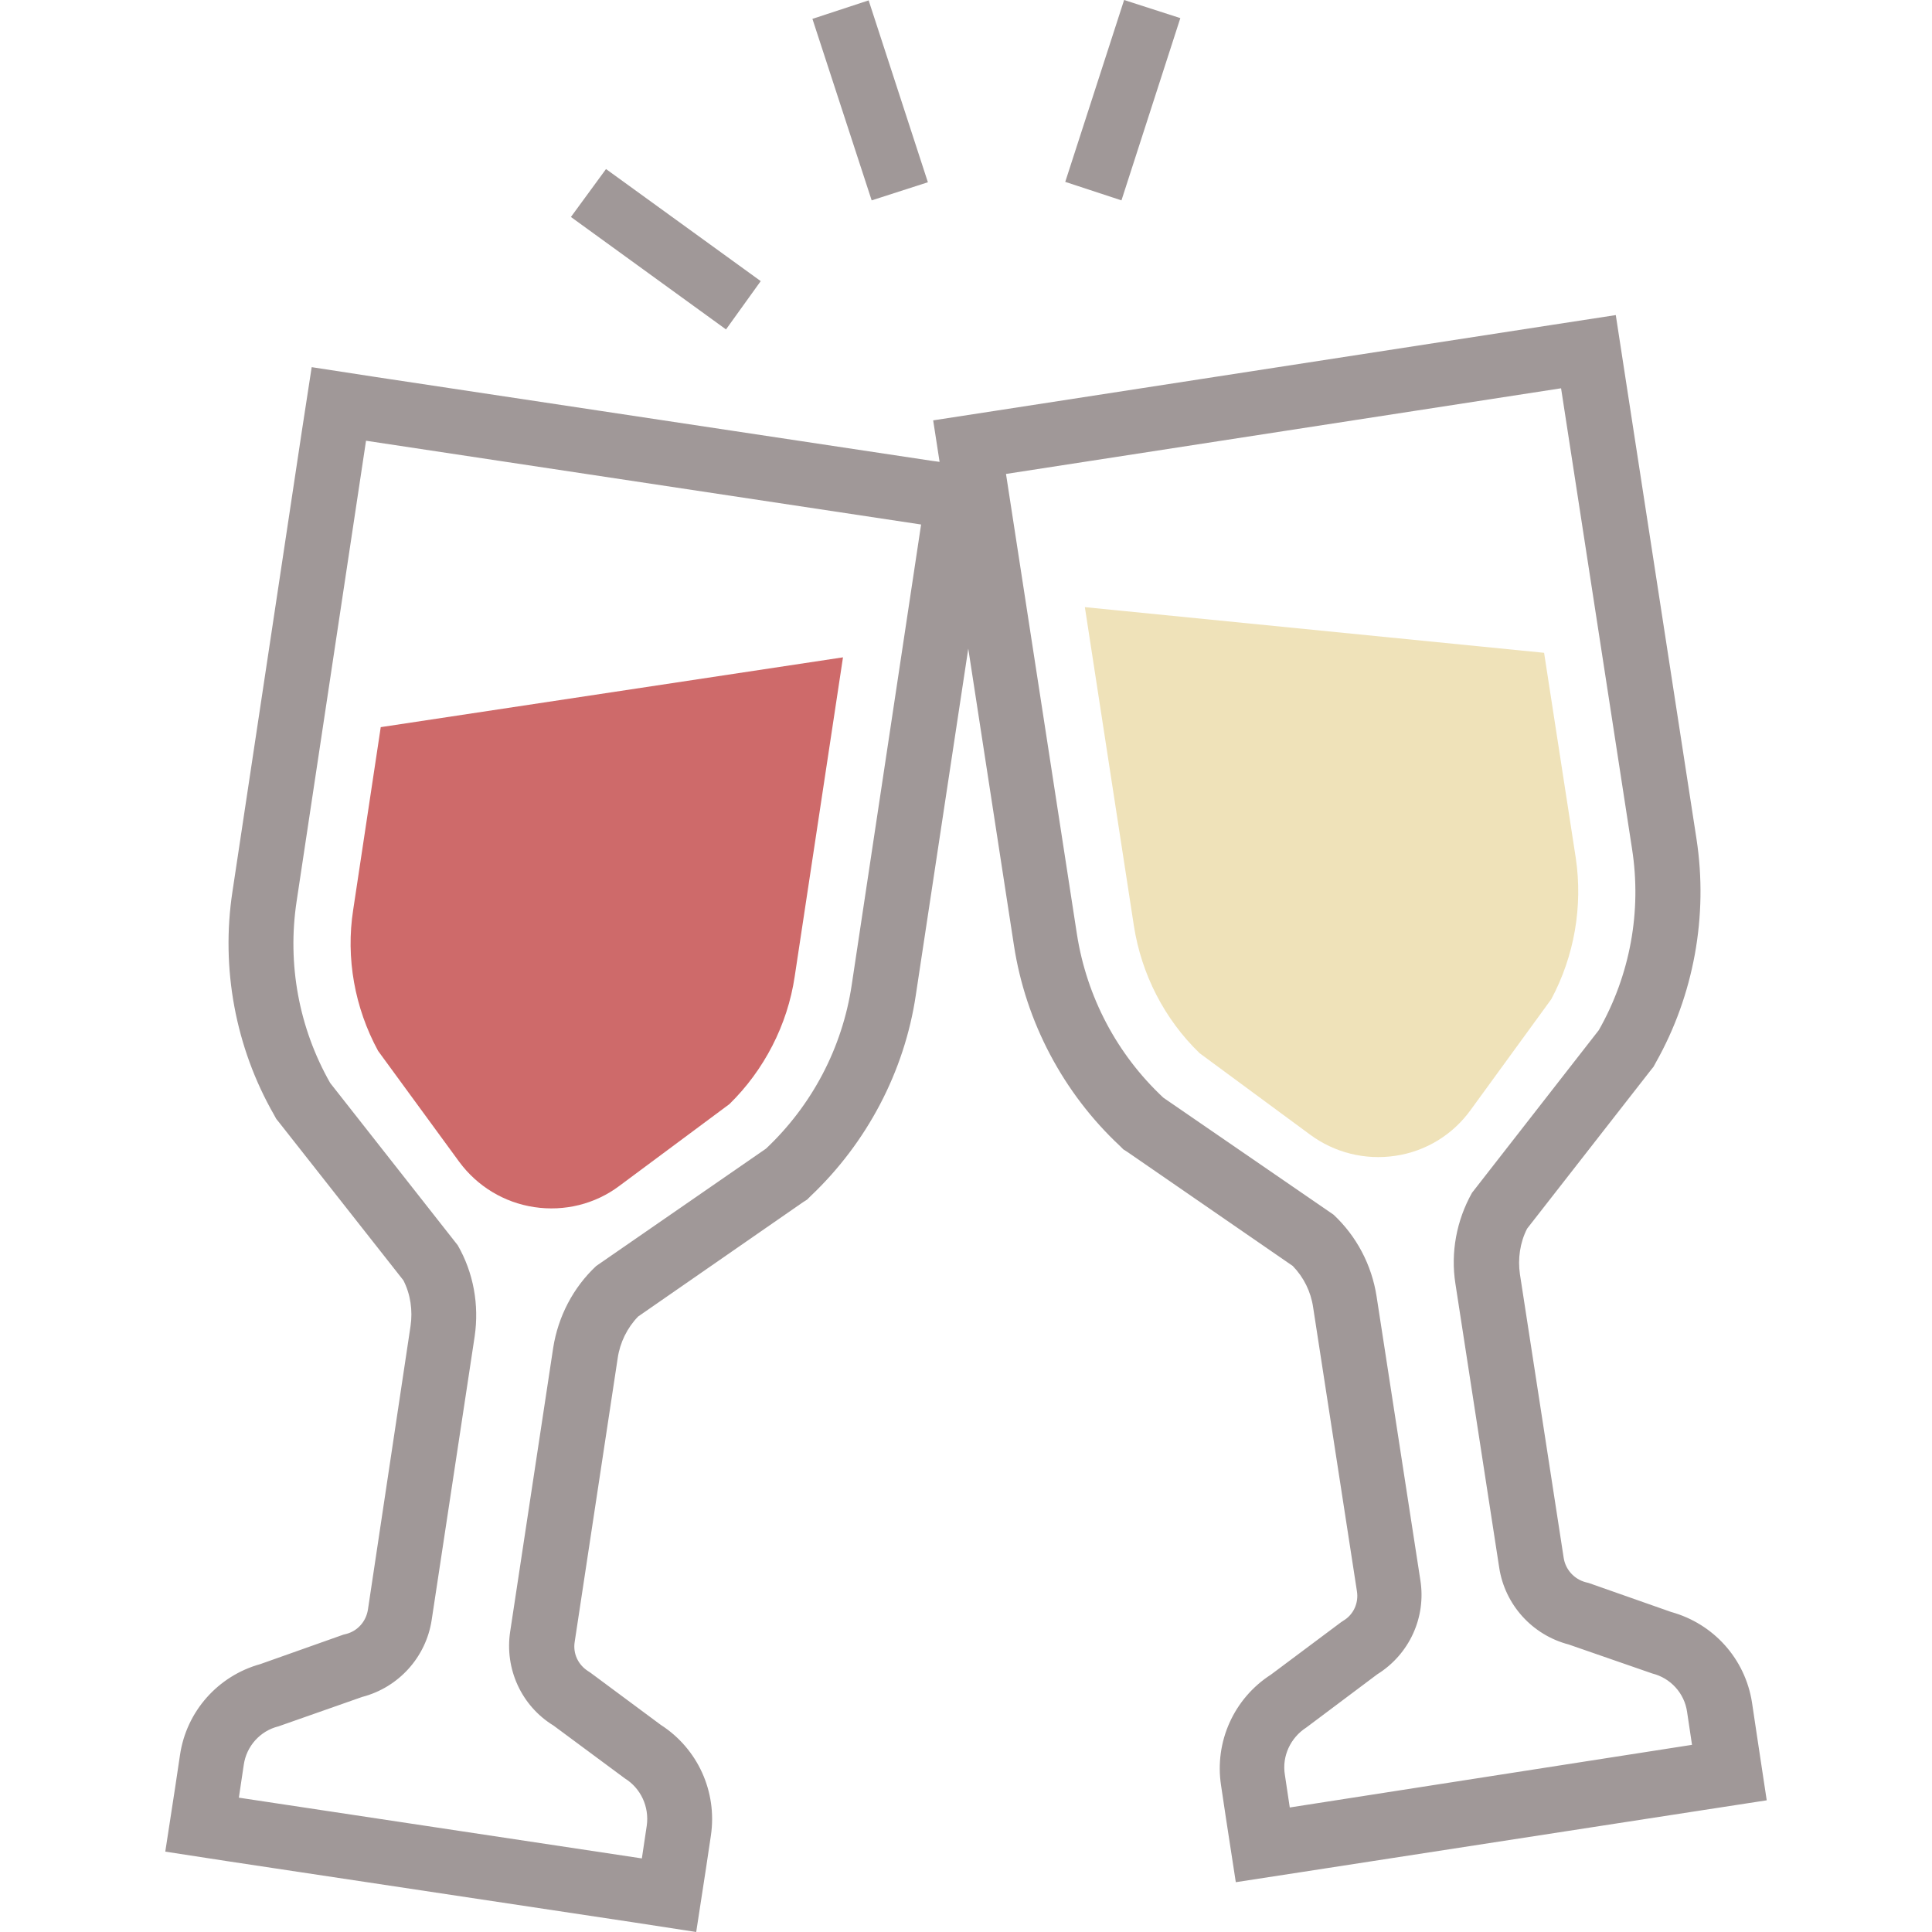 <?xml version="1.0" encoding="utf-8"?>
<!-- Generator: Adobe Illustrator 22.1.0, SVG Export Plug-In . SVG Version: 6.00 Build 0)  -->
<svg version="1.1" id="_x32_" xmlns="http://www.w3.org/2000/svg" xmlns:xlink="http://www.w3.org/1999/xlink" x="0px" y="0px"
	 viewBox="0 0 512 512" style="enable-background:new 0 0 512 512;" xml:space="preserve">
<style type="text/css">
	.st0{fill:#CE6A6A;}
	.st1{fill:#A09898;}
	.st2{fill:#EFE2B9;}
</style>
<path class="st0" d="M100.2,278.5l21.5,29.4c4.8,6.5,11.9,10.8,19.9,12s16.1-0.8,22.5-5.6l29.2-21.7c9.2-9,15.4-21,17.3-33.8
	l12.8-84.6l-122.5,18.5l-7.3,48.4C91.6,253.9,94,267.1,100.2,278.5z"/>
<path class="st1" d="M465.6,459.9l-1.3-8.7c-1.8-11.6-10.2-20.9-21.4-24l-21.9-7.7l-0.4-0.1l-0.4-0.1c-3-0.8-5.3-3.3-5.8-6.4
	l-11.6-75.2c-0.6-4.1,0-8.4,1.9-12.1l32.7-41.9l0.8-1l0.6-1.1c10.1-17.9,13.9-38.9,10.8-59.2l-18.8-122l-2.6-16.9l-16.9,2.6
	l-147.1,22.7l-16.9,2.6l1.7,11l-2.2-0.3L99.5,99.9l-16.9-2.6L80,114.2L61.6,236.3c-3.1,20.3,0.8,41.3,11,59.1l0.6,1.1l0.8,1
	l32.9,41.8c1.9,3.7,2.5,8,1.9,12.1l-11.3,75.2c-0.5,3.1-2.7,5.6-5.7,6.4l-0.4,0.1l-0.4,0.1L69,441c-11.2,3.1-19.6,12.5-21.3,24.1
	l-1.3,8.7l-2.6,16.9l16.9,2.6l106.9,16.1l16.9,2.6l2.6-16.9l1.3-8.7c1.7-11.6-3.5-23-13.3-29.3l-18.6-13.8l-0.3-0.2l-0.3-0.2
	c-2.7-1.7-4.1-4.7-3.6-7.8l11.4-75.2c0.6-4.1,2.5-8,5.4-11l43.7-30.3l1.1-0.7l0.9-0.9c14.9-14.1,24.9-33,27.9-53.3l13.9-91.8
	l12.1,78.6c3.1,20.3,13.1,39.2,28.1,53.2l0.9,0.9l1.1,0.7l43.8,30.2c2.9,3,4.8,6.8,5.4,11l11.6,75.2c0.5,3.1-0.9,6.2-3.6,7.8
	l-0.3,0.2l-0.3,0.2l-18.6,13.9c-9.8,6.3-15,17.8-13.2,29.4l1.3,8.7l2.6,16.9l16.9-2.6l106.9-16.5l16.9-2.6L465.6,459.9z
	 M225.7,261.1c-2.5,16.6-10.5,31.8-22.7,43.3l-45,31.1c-6.1,5.7-10.1,13.4-11.4,21.7l-11.4,75.2c-1.5,9.9,3,19.7,11.5,24.9l18.9,14
	c4.2,2.6,6.5,7.5,5.8,12.5l-1.3,8.7L63.3,476.4l1.3-8.7c0.7-4.9,4.3-9,9.2-10.2l22.2-7.8c9.6-2.5,16.9-10.5,18.4-20.4l11.4-75.2
	c1.2-8.3-0.3-16.8-4.5-24.1l-33.8-43c-8.3-14.6-11.4-31.5-8.9-48.1L97,116.8L244.1,139L225.7,261.1z M341.8,479l-1.3-8.7
	c-0.8-4.9,1.5-9.8,5.7-12.5l18.8-14.1c8.5-5.3,13-15.1,11.4-25l-11.6-75.2c-1.3-8.3-5.3-15.9-11.4-21.6l-45.1-31
	c-12.3-11.5-20.3-26.7-22.9-43.3l-18.8-122l147.1-22.7l18.8,122c2.6,16.6-0.5,33.5-8.8,48.1l-33.6,43.1c-4.1,7.3-5.7,15.8-4.4,24.1
	l11.6,75.2c1.5,9.9,8.8,17.9,18.4,20.4l22.2,7.7c4.8,1.2,8.5,5.2,9.2,10.2l1.3,8.7L341.8,479z"/>
<path class="st2" d="M389.7,294.2l21.4-29.4c6.1-11.4,8.4-24.6,6.5-37.4l-8.4-54.4l-121.7-12.1l13,84.5c2,12.8,8.1,24.7,17.4,33.7
	l29.3,21.6c6.5,4.8,14.6,6.8,22.6,5.6C377.9,305.1,385,300.7,389.7,294.2z"/>
<polygon class="st1" points="312.8,4.8 297.9,0 282.3,48.2 297.2,53.1 "/>
<polygon class="st1" points="245.9,48.3 230.2,0.1 215.3,5 231,53.1 "/>
<polygon class="st1" points="201.6,74.5 160.6,44.8 151.3,57.5 192.4,87.3 "/>
</svg>
